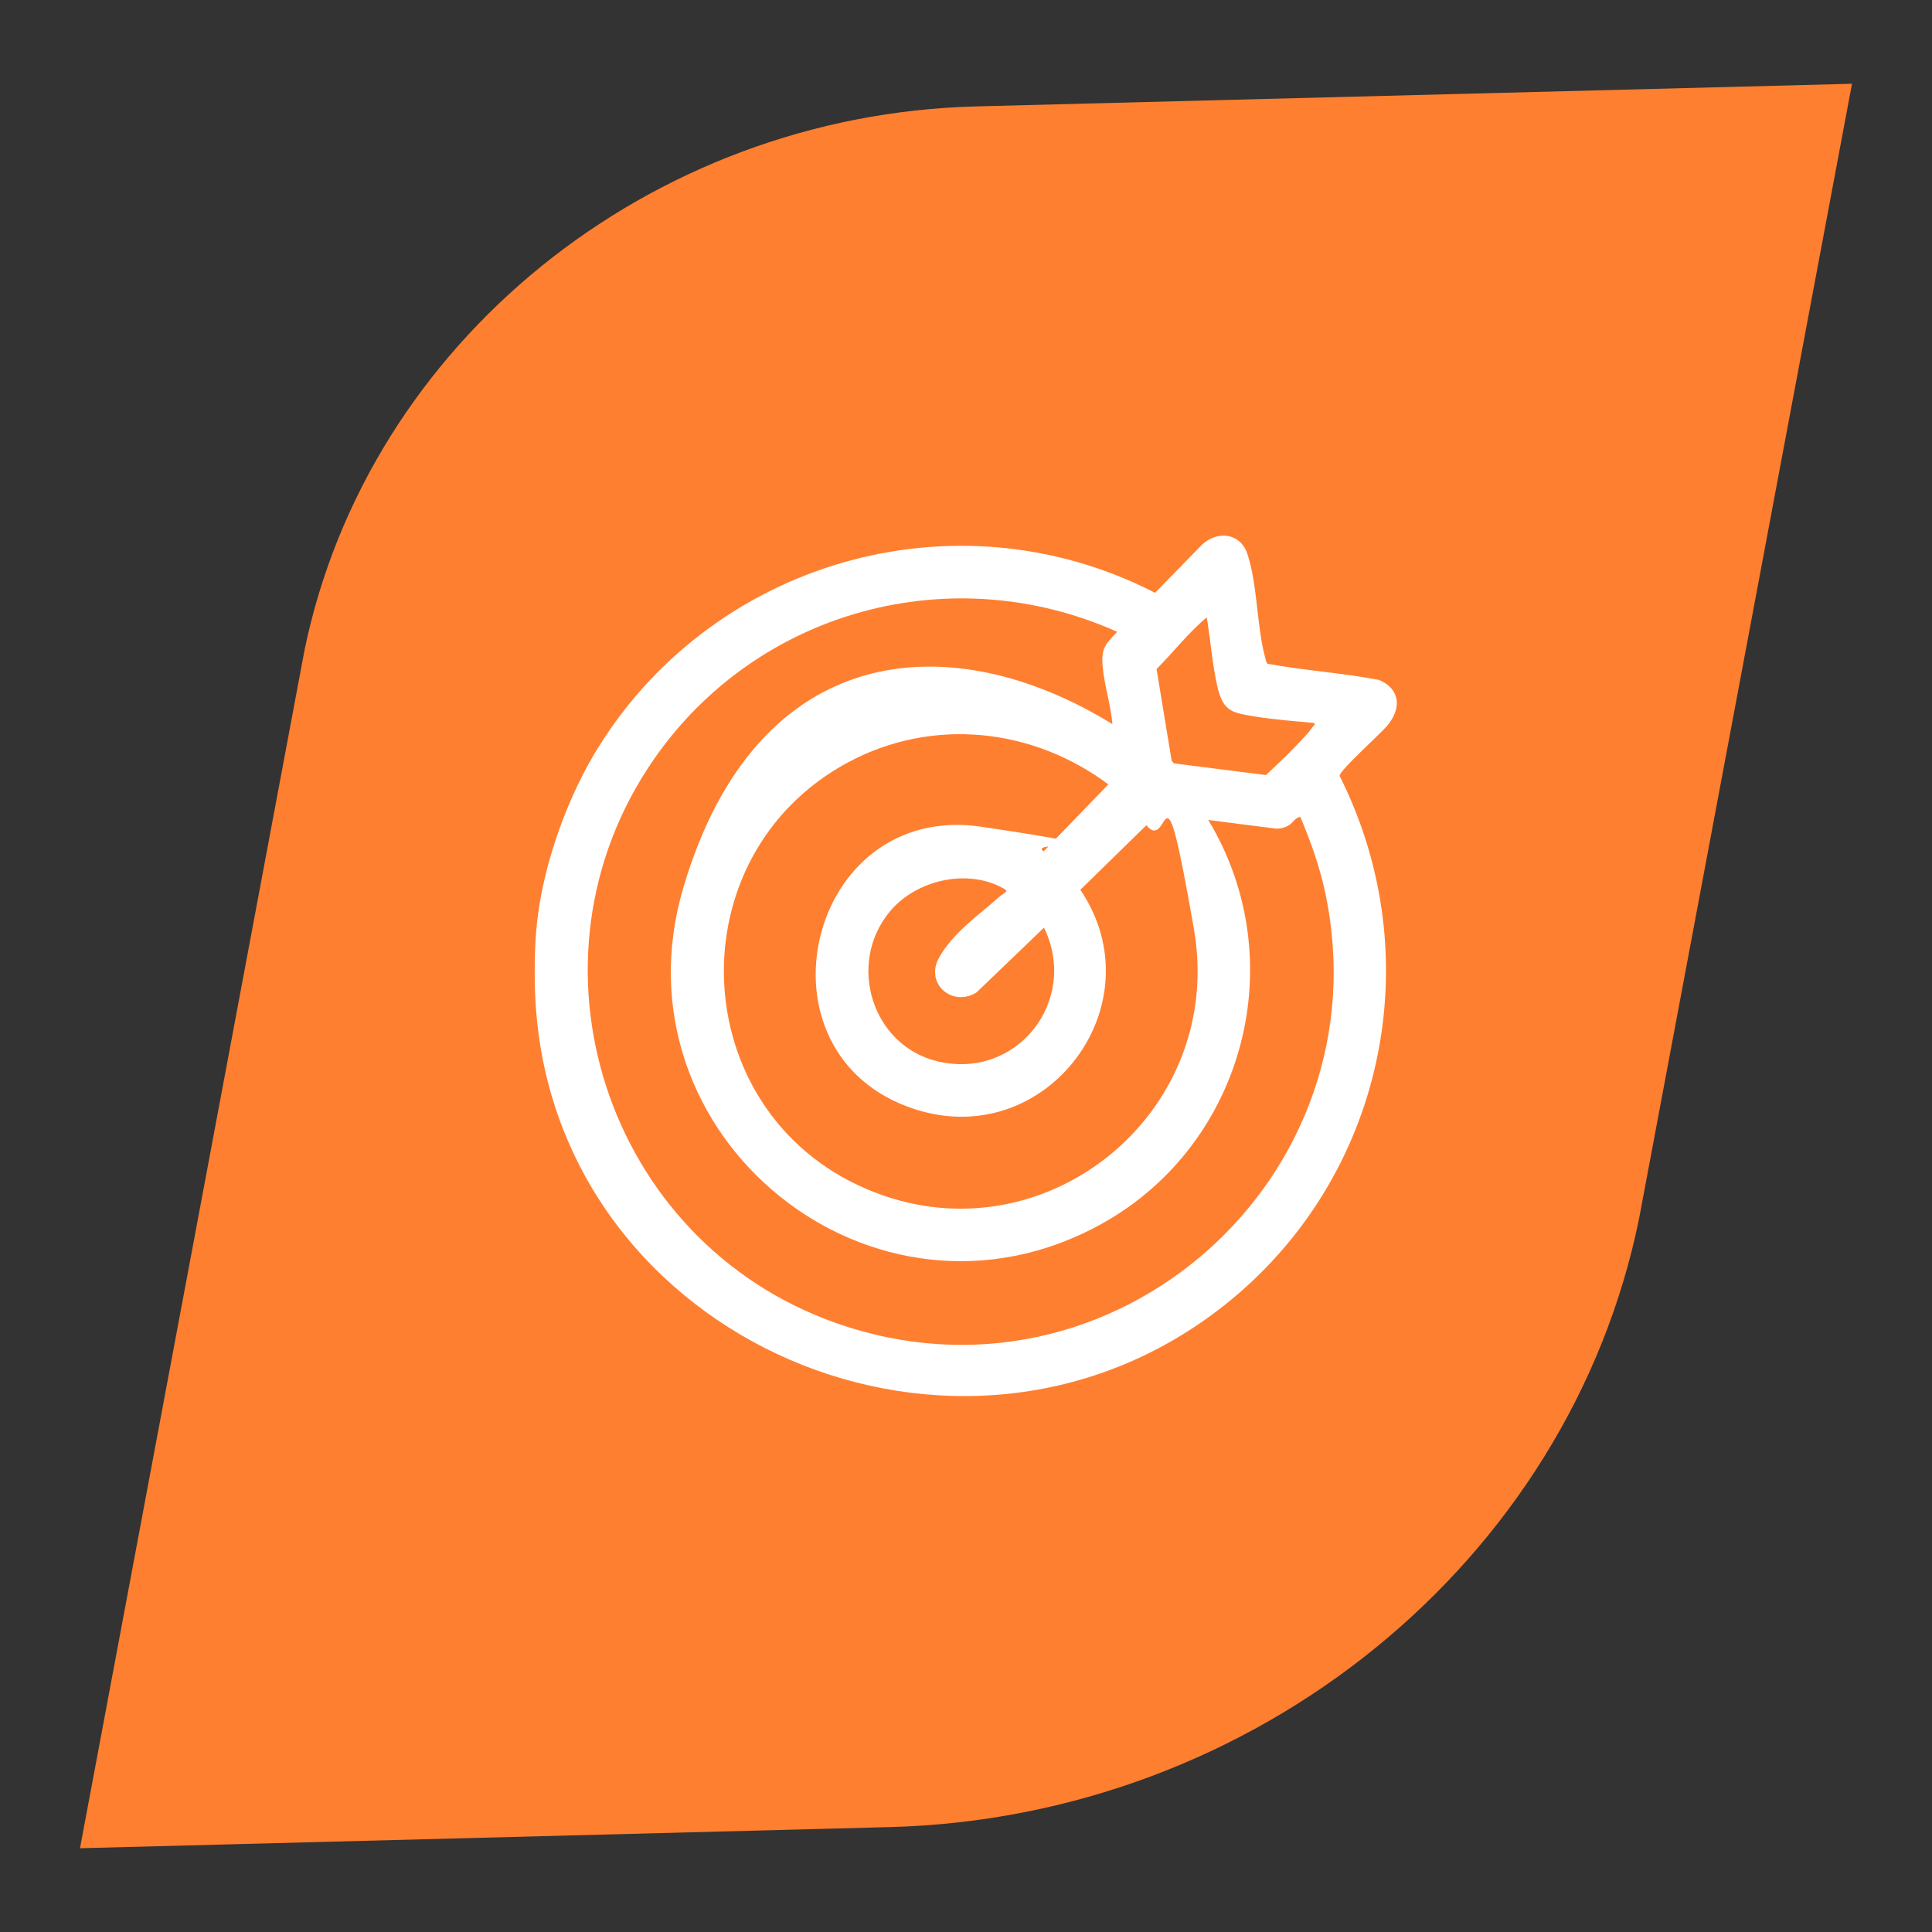 <svg xmlns="http://www.w3.org/2000/svg" id="Capa_1" viewBox="0 0 512 512"><rect x="0" y="0" width="512" height="512" fill="#333333" stroke="none"/><defs><style>      .st0 {        fill: #ff7f30;      }      .st1 {        fill: #fff;      }    </style></defs><path class="st0" d="M490.8,22.2l-232.1,6c-86.6,2.2-161.2,62.6-178,144.1L21.2,489.8l214.5-5.6c96.9-2.5,180.2-70.2,198.7-161.4L490.8,22.2Z"></path><path class="st1" d="M142,266.8c-.4-5.4-.4-13.3,0-18.7,1-15.8,7.2-34.1,15.2-47.8,30.3-51.3,95.6-70.6,148.9-43.2l12.5-12.8c4-3.7,10-3.1,11.9,2.3,2.8,8.1,2.5,19.7,4.9,28.1.1.4.2.9.5,1.2,9.7,1.8,19.8,2.4,29.6,4.3,5.6,2.4,5.9,7.5,2.3,11.9-1.9,2.4-12.6,11.8-12.8,13.5,24.3,48.3,11.8,106.7-30.4,140.2-69.9,55.5-176.5,9.7-182.6-79ZM296.2,167.5c-44-19.8-95.5-5.8-122.9,33.7-37.1,53.5-12.7,127.9,48.2,149.4,73.3,25.9,146-38.8,129.6-114.5-1.5-6.8-3.8-13.2-6.5-19.6-1.4.1-1.9,1.6-3.2,2.3s-2.2.8-3.2.8l-18-2.3c22.5,37.2,9.6,86-28.2,107-60.3,33.5-130.4-23.2-110.9-89.1s71-69.6,113.7-43.3c-.4-5-2.2-10.5-2.6-15.4-.4-4.8.8-5.8,3.9-9.1ZM348.3,191.6c-5.3-.5-10.9-.9-16.2-1.8s-7.9-1.2-9.4-7.5c-1.4-5.9-1.9-12.7-2.9-18.7-4.9,4.1-8.8,9.2-13.3,13.7l4,24.3.6.7,24.4,3.1c2.7-2.6,5.6-5.2,8.1-7.9s3.1-3.2,4-4.5.9-.6.7-1.3ZM293.9,208c-20.1-15.1-46.7-18-69.1-6-46,24.7-43.3,92.3,4.6,113,46.2,20,95.6-19.4,87-68.8s-6.2-19.7-12.6-27.5l-17.5,17.1c20.5,30.3-8.9,69.6-44,58.1-44.1-14.4-28.5-81.7,17.8-74.8s11.3,3.4,16.5,6.5l17.1-17.7ZM276.6,245.9l-17.8,17.1c-6.4,4-13.7-2.3-10-9.1s11.6-12.2,14.7-15.1,4.5-2.3,1.6-3.8c-9.6-4.8-22.7-1.5-29.4,6.7-11.3,13.8-4.6,35.5,12.9,39.6,21,4.9,37.4-16.2,28.1-35.4Z"></path></svg>